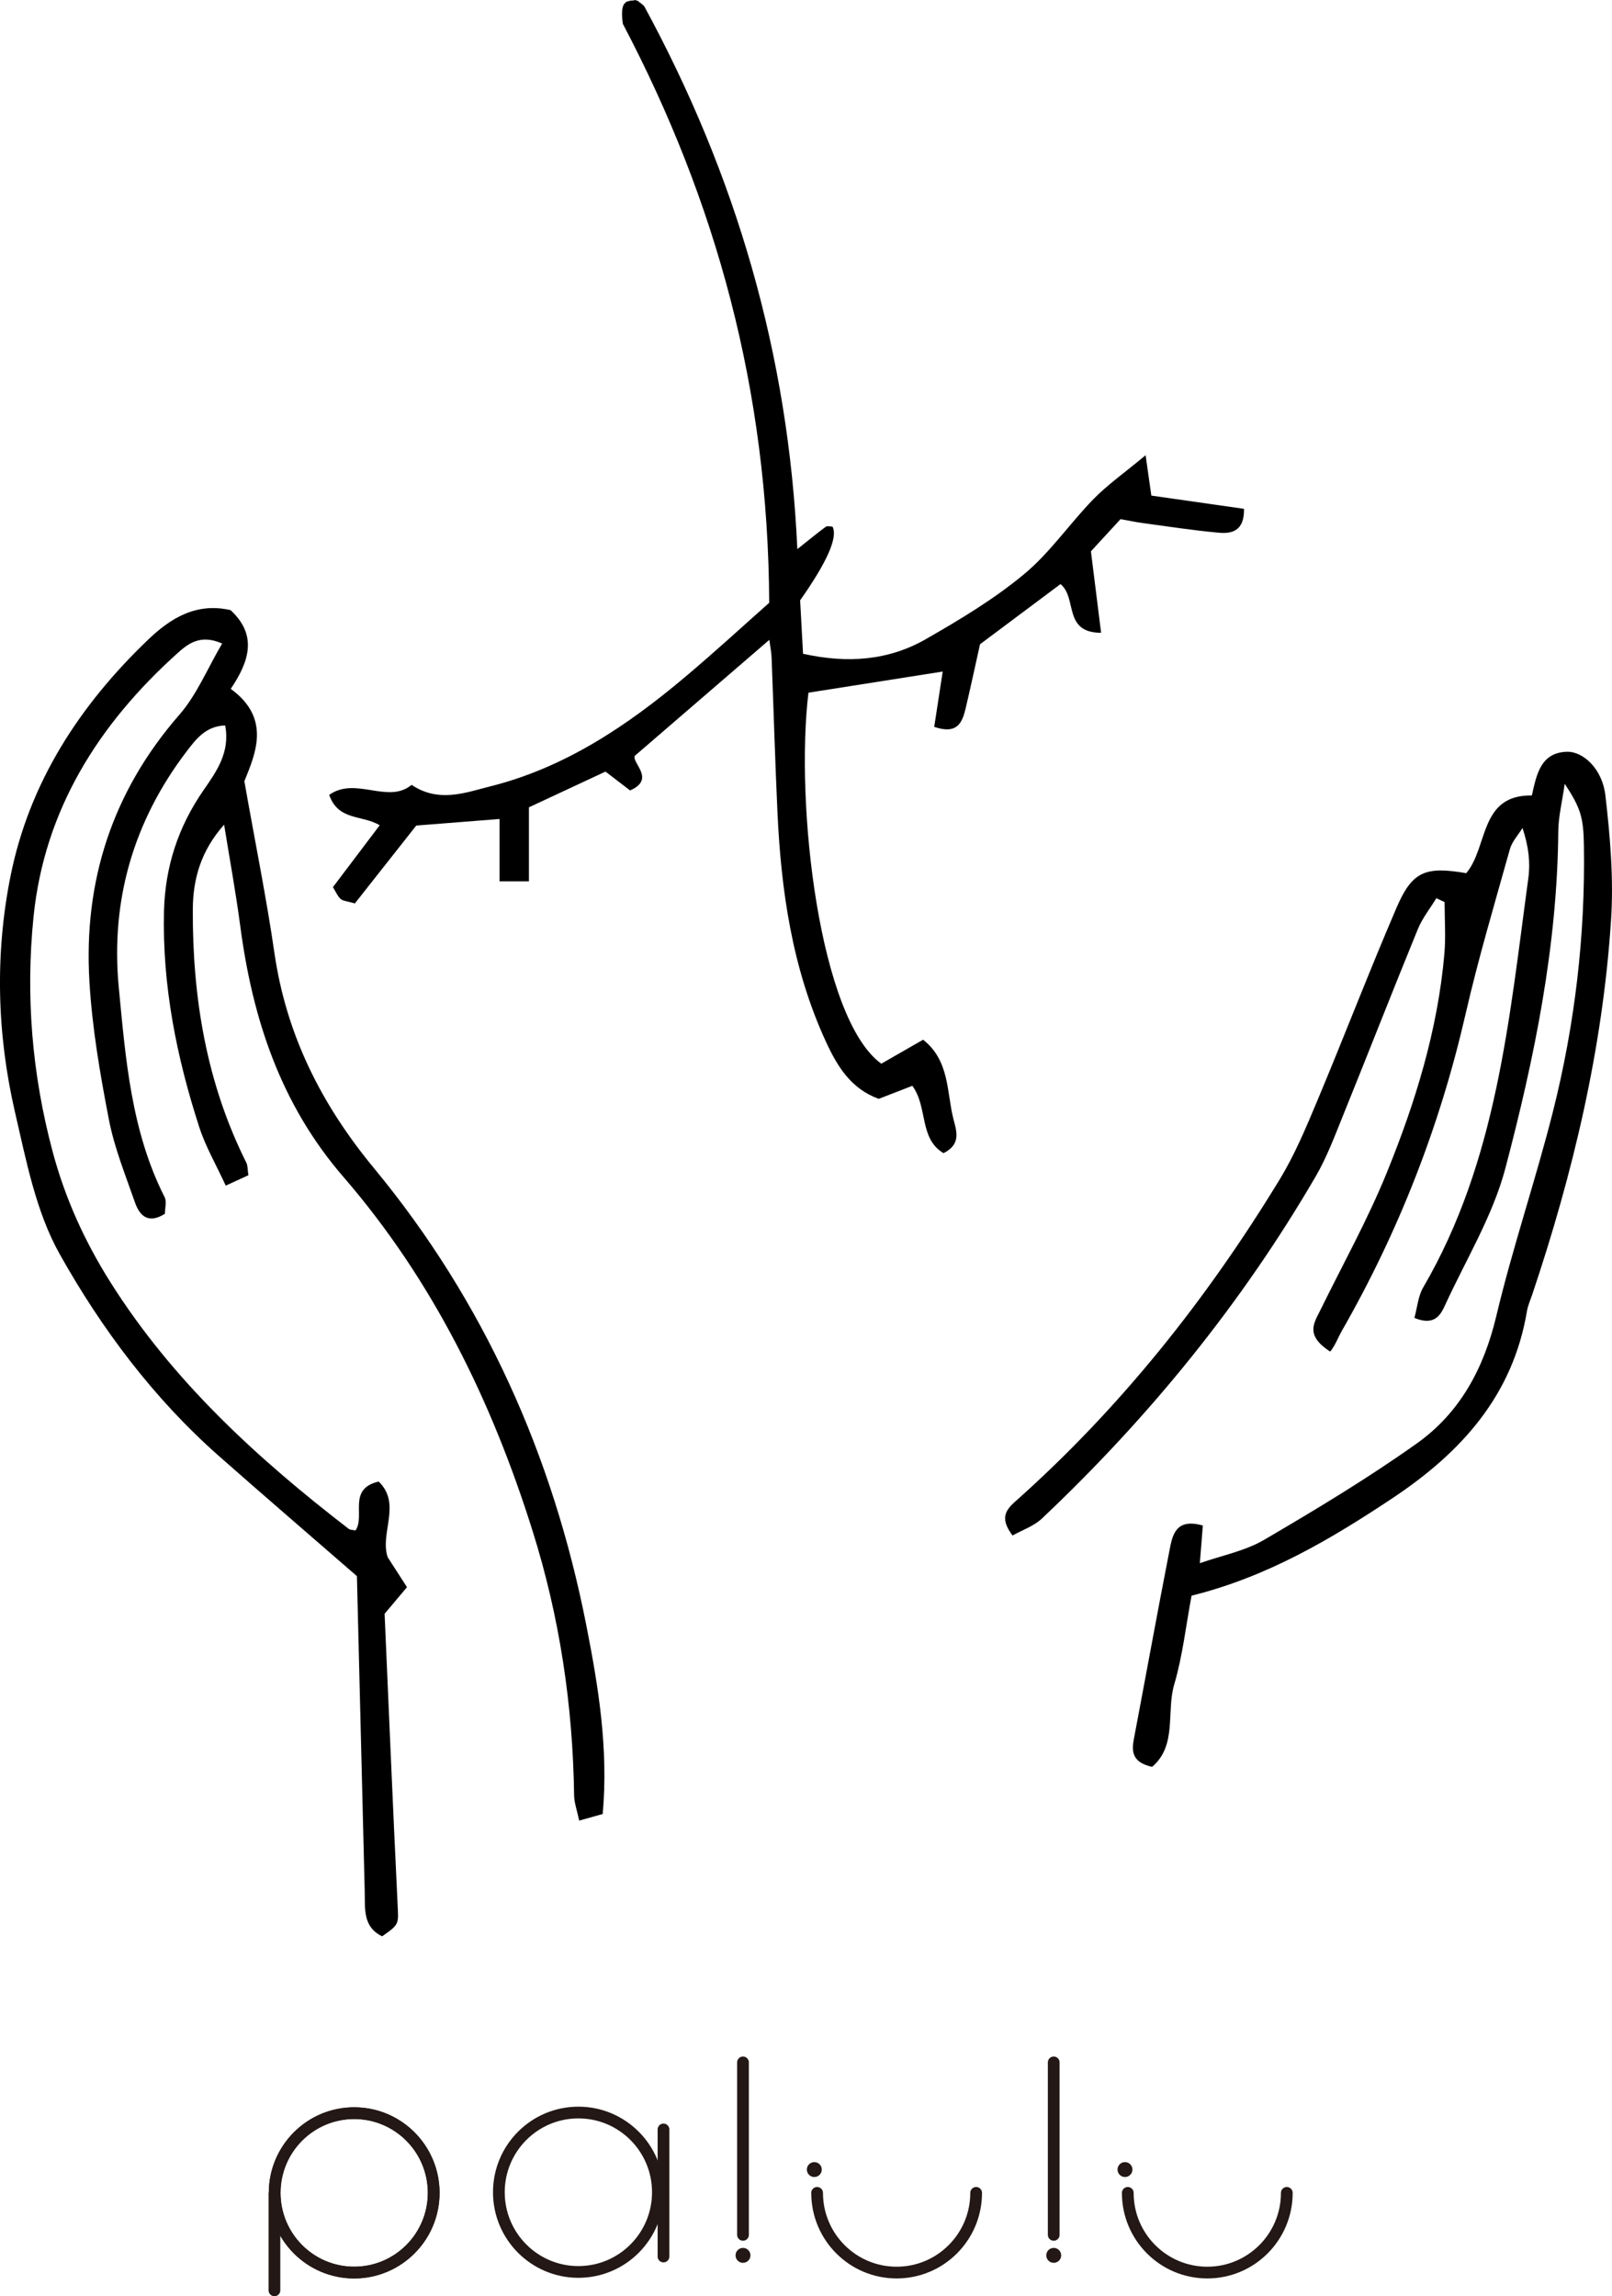 <?xml version="1.0" encoding="UTF-8"?><svg id="_レイヤー_2" xmlns="http://www.w3.org/2000/svg" viewBox="0 0 283 403.03"><defs><style>.cls-1{fill:#231815;}.cls-1,.cls-2{stroke-width:0px;}.cls-2{fill:#000;}.cls-3{fill:none;stroke:#231815;stroke-linecap:round;stroke-miterlimit:10;stroke-width:2.06px;}</style></defs><g id="_潤い透明肌へ"><ellipse class="cls-3" cx="101.54" cy="384.78" rx="13.96" ry="13.99"/><line class="cls-3" x1="116.48" y1="373.76" x2="116.48" y2="396.06"/><path class="cls-3" d="M171.37,384.89c0,7.73-6.25,13.99-13.96,13.99s-13.96-6.26-13.96-13.99"/><circle class="cls-1" cx="142.96" cy="380.8" r="1.31"/><line class="cls-3" x1="130.44" y1="361.99" x2="130.44" y2="392.26"/><circle class="cls-1" cx="130.44" cy="395.86" r="1.31"/><line class="cls-3" x1="184.99" y1="361.99" x2="184.99" y2="392.26"/><circle class="cls-1" cx="184.99" cy="395.86" r="1.31"/><path class="cls-3" d="M225.91,384.89c0,7.73-6.25,13.99-13.96,13.99s-13.96-6.26-13.96-13.99"/><circle class="cls-1" cx="197.5" cy="380.8" r="1.31"/><ellipse class="cls-3" cx="62.18" cy="384.89" rx="13.96" ry="13.99"/><ellipse class="cls-3" cx="62.18" cy="384.89" rx="13.96" ry="13.99"/><line class="cls-3" x1="48.18" y1="385.14" x2="48.18" y2="402"/><path class="cls-2" d="M39.35,144.74c-4.06,4.57-5.47,9.49-5.5,14.85-.07,15.5,2.38,30.47,9.39,44.47.26.51.21,1.17.37,2.22-1.08.5-2.21,1.01-3.98,1.82-1.7-3.7-3.55-6.86-4.65-10.27-3.98-12.29-6.5-24.85-6.19-37.87.19-7.78,2.47-14.78,6.89-21.19,2.27-3.29,4.76-6.66,3.85-11.44-3.41.11-5.13,2.41-6.8,4.6-9.31,12.23-13.33,26.15-11.88,41.35,1.2,12.55,2.18,25.26,8.05,36.84.4.78.05,1.94.05,2.92-2.87,1.82-4.41.42-5.25-1.97-1.67-4.8-3.62-9.59-4.58-14.55-1.55-8-2.94-16.1-3.42-24.22-1.06-17.64,4.02-33.35,15.79-46.85,3.08-3.53,4.93-8.12,7.51-12.5-3.89-1.73-6.09.12-7.92,1.77-13.78,12.41-23.27,27.4-25.19,46.16-1.41,13.87-.28,27.69,3.36,41.29,2.19,8.19,5.63,15.73,10.1,22.83,10.93,17.36,25.78,30.95,41.85,43.33.28.22.76.19,1.21.29,1.77-2.52-1.47-7.29,4.07-8.58,4.07,3.93.16,9.02,1.58,13.28,1.07,1.67,2.14,3.33,3.39,5.26-1.09,1.3-2.08,2.47-3.93,4.67.72,16.31,1.44,33.63,2.28,50.94.17,3.54.36,3.53-2.71,5.67-3.44-1.66-2.98-4.88-3.06-7.89-.45-18.35-.91-36.71-1.37-55.33-7.99-6.95-16.17-13.97-24.25-21.1-11.44-10.1-20.55-22.27-27.92-35.4-4.18-7.44-5.89-16.44-7.86-24.94-3.15-13.65-3.54-27.59-.8-41.34,3.3-16.54,12.18-30.12,24.23-41.64,3.89-3.71,8.4-6.52,14.42-5.13,4.79,4.44,3.24,9.05.03,13.82,7.16,5.2,4.3,11.45,2.39,16.22,1.93,10.93,3.88,20.5,5.28,30.15,2.09,14.38,8.25,26.59,17.47,37.75,19.35,23.41,31.41,50.44,37.27,80.18,2.12,10.76,3.92,21.67,2.89,33.18-1.26.35-2.47.69-4.13,1.16-.37-1.79-.87-3.11-.89-4.43-.22-15.81-2.54-31.3-7.28-46.38-7.16-22.81-17.52-44.02-33.23-62.18-11.03-12.75-15.94-27.72-18.1-44.01-.79-5.96-1.88-11.89-2.84-17.83Z"/><path class="cls-2" d="M252.16,157.66c-1.09,1.79-2.44,3.47-3.23,5.38-4.48,10.95-8.78,21.97-13.22,32.93-1.45,3.58-2.82,7.25-4.76,10.57-13.04,22.37-29.24,42.24-48.03,59.99-1.43,1.35-3.47,2.03-5.16,2.98-2.2-2.92-1.32-4.37.46-5.95,18.43-16.39,33.63-35.5,46.43-56.53,2.63-4.32,4.62-9.07,6.58-13.75,4.73-11.28,9.11-22.72,13.94-33.95,2.75-6.4,5.05-7.31,12.24-6.07,3.87-4.57,2.27-13.79,11.52-13.64.85-3.89,1.64-7.51,6.12-7.67,2.9-.1,6.26,3.03,6.79,7.65.84,7.25,1.47,14.65.99,21.91-1.47,22.53-6.65,44.34-13.83,65.7-.33.97-.76,1.92-.93,2.91-2.47,14.81-11.53,24.79-23.52,32.78-10.9,7.26-22.09,13.88-35.36,17.17-1,5.3-1.57,10.59-3.05,15.6-1.41,4.77.55,10.69-3.88,14.45-3.38-.76-3.64-2.55-3.21-4.83,2.09-11.01,4.09-22.04,6.24-33.04.52-2.67,1-5.88,5.88-4.49-.16,2.02-.32,3.91-.53,6.61,3.9-1.37,7.94-2.14,11.29-4.1,9.12-5.34,18.21-10.81,26.82-16.93,7.54-5.36,11.74-13.12,13.93-22.31,2.87-12.09,6.92-23.89,9.96-35.95,3.85-15.29,5.68-30.89,5.43-46.7-.08-4.94-.58-6.57-3.37-10.81-.45,3.17-1.11,5.75-1.13,8.34-.17,20.17-4.19,39.79-9.28,59.11-2.2,8.36-6.92,16.05-10.57,24.01-.85,1.87-1.93,3.72-5.41,2.29.5-1.8.64-3.8,1.55-5.36,12.95-22.19,15.09-47.16,18.45-71.8.38-2.76.05-5.62-1.02-8.83-.75,1.23-1.83,2.36-2.21,3.7-2.69,9.6-5.54,19.18-7.77,28.89-4.5,19.66-11.73,38.19-21.73,55.66-.7,1.23-1.18,2.59-2.05,3.65-4.48-2.87-2.81-5.06-1.76-7.21,3.95-8.06,8.34-15.93,11.71-24.23,5-12.29,8.92-24.99,10.09-38.33.27-3.02.04-6.08.04-9.13-.48-.23-.97-.45-1.45-.68Z"/><path class="cls-2" d="M202.13,87c-.31-2.2-.57-4.01-1.01-7.1-3.78,3.15-6.71,5.2-9.16,7.71-4.18,4.29-7.62,9.4-12.19,13.18-5.27,4.38-11.26,7.97-17.23,11.39-6.58,3.77-13.75,4.3-21.56,2.57-.19-3.51-.36-6.71-.51-9.38q7.15-10.16,5.68-12.94c-.4,0-.92-.16-1.18.03-1.44,1.06-2.82,2.2-4.99,3.92-1.55-34.21-10.74-65.59-26.9-95.32-.22-.2-.44-.39-.68-.57-.04-.03-.08-.06-.12-.08-.08-.05-.14-.11-.19-.18-.02-.01-.05-.03-.07-.04-.16-.08-.35-.14-.55-.19-.05.02-.09.05-.14.06-.29.06-.66.02-.94.13-.06.03-.11.06-.17.07-.07.01-.13,0-.19,0-.15.14-.3.28-.45.42-.05.09-.11.17-.15.27-.26.7-.25,1.47-.2,2.21.02.34.07.69.12,1.03,16.36,31.13,25.51,64.21,25.69,101.61-4.3,3.81-9.4,8.51-14.7,12.97-10.19,8.59-21.14,15.96-34.25,19.25-4.42,1.11-9.06,2.94-13.83-.26-4.17,3.45-9.81-1.54-14.47,1.76,1.63,4.59,5.73,3.46,8.87,5.33-2.8,3.7-5.45,7.21-8.21,10.86.48.78.79,1.55,1.34,2.07.39.36,1.1.37,2.51.79,3.45-4.38,7.06-8.96,10.78-13.67,4.7-.37,9.44-.74,14.62-1.15v10.94h5.16v-12.99c4.96-2.31,9.33-4.35,13.44-6.27,1.74,1.33,3.12,2.39,4.32,3.31,4.55-1.99.25-4.84.83-6.08,8.25-7.11,15.75-13.58,23.62-20.36.16,1.28.36,2.21.39,3.14.35,8.98.61,17.96,1.02,26.93.63,13.95,2.6,27.63,8.52,40.47,2,4.34,4.39,8.26,9.27,10.03,2.04-.79,4.03-1.57,5.9-2.29,2.76,3.77,1.15,9.25,5.47,11.82,3.2-1.57,2.25-3.98,1.73-6.04-1.19-4.72-.64-10.19-5.31-13.87-2.69,1.54-5.08,2.92-7.34,4.21-10.87-7.86-15.16-45.5-12.79-65.12,7.84-1.24,15.55-2.45,23.57-3.71-.44,2.87-.97,6.29-1.49,9.71,4.17,1.43,4.96-.89,5.55-3.38.92-3.93,1.77-7.88,2.49-11.12,5.24-3.92,9.74-7.28,14.13-10.56,3,2.45.39,8.53,7.13,8.55-.63-5.06-1.22-9.75-1.79-14.3,1.94-2.11,3.58-3.89,5.2-5.65,1.55.28,2.73.53,3.92.69,4.43.6,8.86,1.29,13.31,1.69,2.3.21,4.51-.27,4.45-4.19-5.53-.79-11.04-1.57-16.25-2.32Z"/></g></svg>